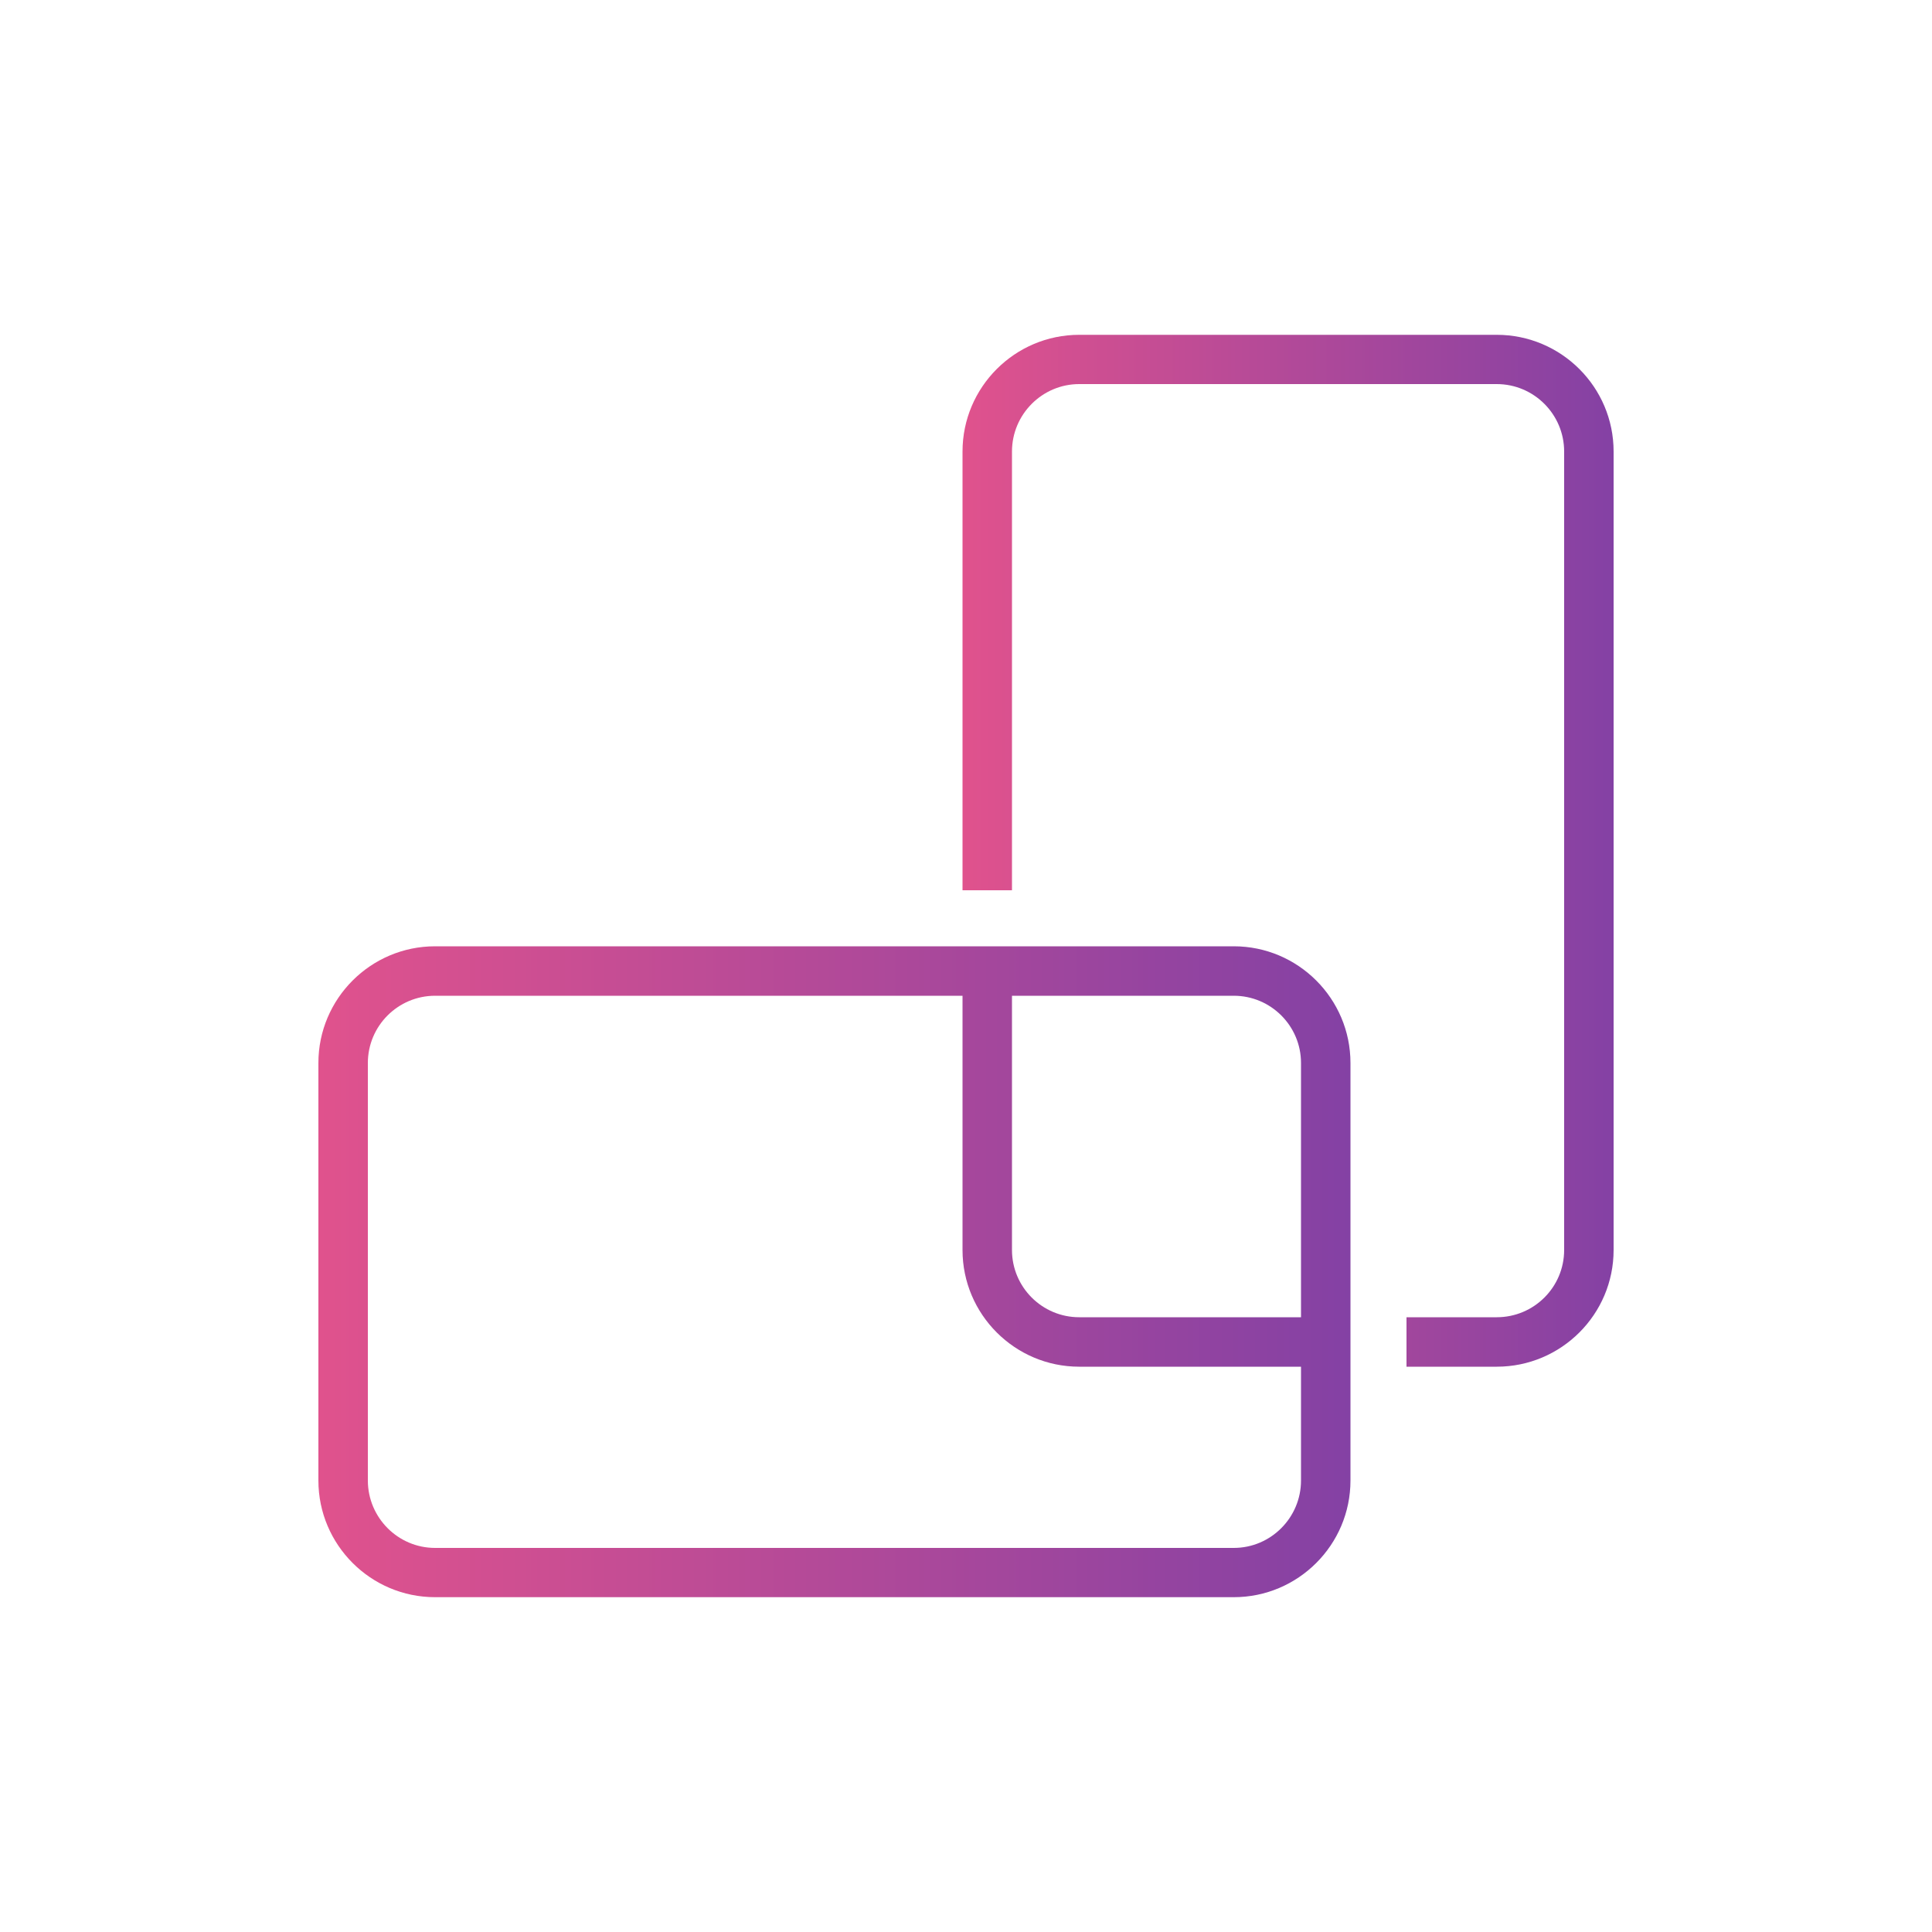 <?xml version="1.0" encoding="utf-8"?>
<!-- Generator: Adobe Illustrator 26.0.0, SVG Export Plug-In . SVG Version: 6.00 Build 0)  -->
<svg version="1.1" id="Layer_1" xmlns="http://www.w3.org/2000/svg" xmlns:xlink="http://www.w3.org/1999/xlink" x="0px" y="0px"
	 viewBox="0 0 100 100" style="enable-background:new 0 0 100 100;" xml:space="preserve">
<g>
</g>
<linearGradient id="SVGID_1_" gradientUnits="userSpaceOnUse" x1="49.82" y1="44.035" x2="83.52" y2="44.035">
	<stop  offset="0" style="stop-color:#E0528D"/>
	<stop  offset="1" style="stop-color:#8441A4"/>
</linearGradient>
<path style="fill:url(#SVGID_1_);" d="M77.47,17.33H55.86c-3.33,0-6.04,2.71-6.04,6.04v22.71h2.56V23.37c0-1.92,1.56-3.49,3.48-3.49
	h21.61c1.93,0,3.49,1.57,3.49,3.49V64.7c0,1.92-1.56,3.48-3.49,3.48H72.8v2.56h4.67c3.34,0,6.05-2.71,6.05-6.04V23.37
	C83.52,20.04,80.81,17.33,77.47,17.33z"/>
<linearGradient id="SVGID_00000152253512691770824730000014431292230993453247_" gradientUnits="userSpaceOnUse" x1="16.48" y1="65.825" x2="69.9" y2="65.825">
	<stop  offset="0" style="stop-color:#E0528D"/>
	<stop  offset="1" style="stop-color:#8441A4"/>
</linearGradient>
<path style="fill:url(#SVGID_00000152253512691770824730000014431292230993453247_);" d="M63.86,48.98H22.52
	c-3.33,0-6.04,2.71-6.04,6.04v21.61c0,3.33,2.71,6.04,6.04,6.04h41.34c3.33,0,6.04-2.71,6.04-6.04V55.02
	C69.9,51.69,67.19,48.98,63.86,48.98z M67.34,76.63c0,1.92-1.56,3.49-3.48,3.49H22.52c-1.92,0-3.48-1.57-3.48-3.49V55.02
	c0-1.92,1.56-3.48,3.48-3.48h27.3V64.7c0,3.33,2.71,6.04,6.04,6.04h11.48V76.63z M67.34,68.18H55.86c-1.92,0-3.48-1.56-3.48-3.48
	V51.54h11.48c1.92,0,3.48,1.56,3.48,3.48V68.18z"/>
</svg>
